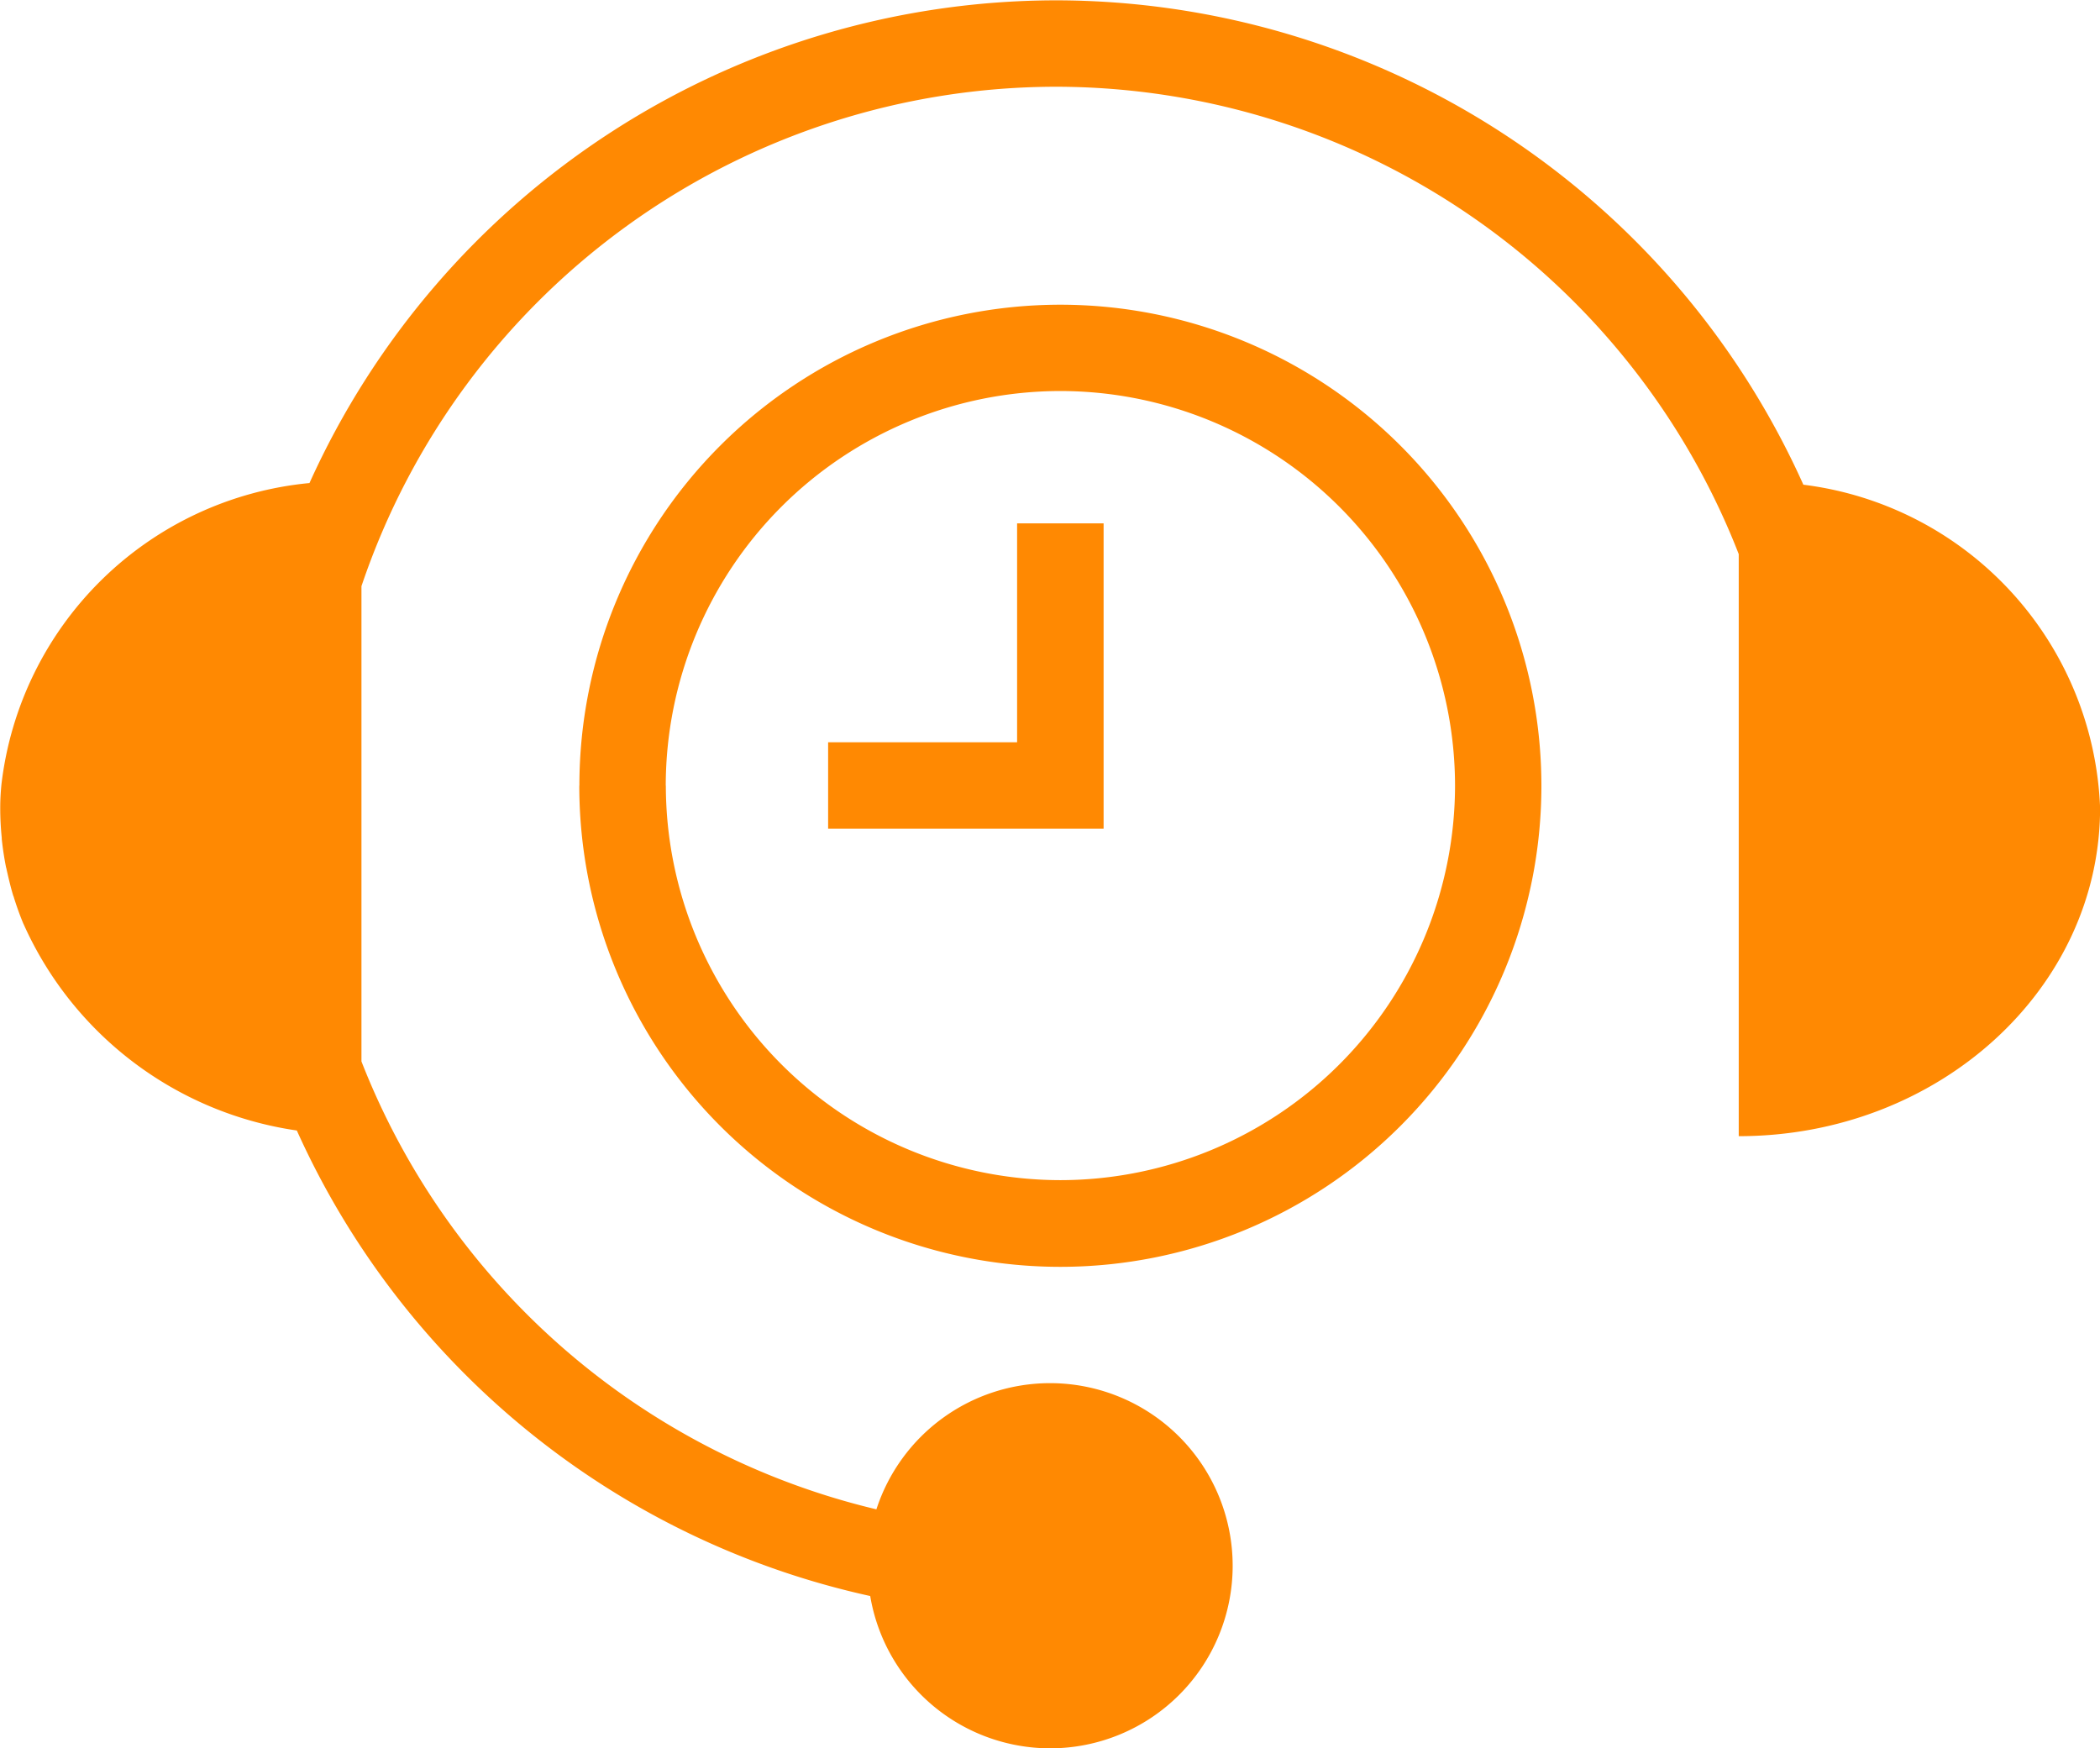 <svg xmlns="http://www.w3.org/2000/svg" width="44.451" height="37.003" viewBox="0 0 44.451 37.003">
  <g id="noun-customer-service-21270" transform="translate(-71.137 -53.55)">
    <path id="Union_3" data-name="Union 3" d="M599.2-1377.666a17.4,17.4,0,0,1-12.137-9.854,7.516,7.516,0,0,1-5.782-4.365.069.069,0,0,1-.007-.014c-.076-.181-.141-.365-.2-.553,0-.012-.008-.022-.012-.033-.057-.185-.1-.374-.144-.566,0-.014-.007-.027-.01-.041-.04-.2-.07-.4-.091-.6,0-.008,0-.015,0-.024a6.235,6.235,0,0,1-.032-.639v0h0v0c0-.18.011-.342.026-.495a7.258,7.258,0,0,1,6.52-6.375,17.361,17.361,0,0,1,15.8-10.218,17.363,17.363,0,0,1,15.821,10.253h0a7.172,7.172,0,0,1,6.281,6.838c0,3.839-3.424,6.952-7.649,6.952v-12.321a15.532,15.532,0,0,0-14.453-9.893,15.535,15.535,0,0,0-14.7,10.572v10.06a15.574,15.574,0,0,0,10.9,9.481,3.867,3.867,0,0,1,3.676-2.671,3.866,3.866,0,0,1,3.865,3.865,3.865,3.865,0,0,1-3.865,3.865A3.864,3.864,0,0,1,599.2-1377.666Zm-6.156-17.155A10.182,10.182,0,0,1,603.224-1405a10.185,10.185,0,0,1,10.183,10.183,10.184,10.184,0,0,1-10.183,10.183A10.183,10.183,0,0,1,593.042-1394.821Zm1.83,0a8.361,8.361,0,0,0,8.352,8.352,8.362,8.362,0,0,0,8.353-8.352,8.362,8.362,0,0,0-8.353-8.352A8.361,8.361,0,0,0,594.872-1394.821Zm3.435.913v-1.83h4v-4.634h1.831l0,6.464Z" transform="translate(-509.643 1465)" fill="#ff8902"/>
  </g>
</svg>

